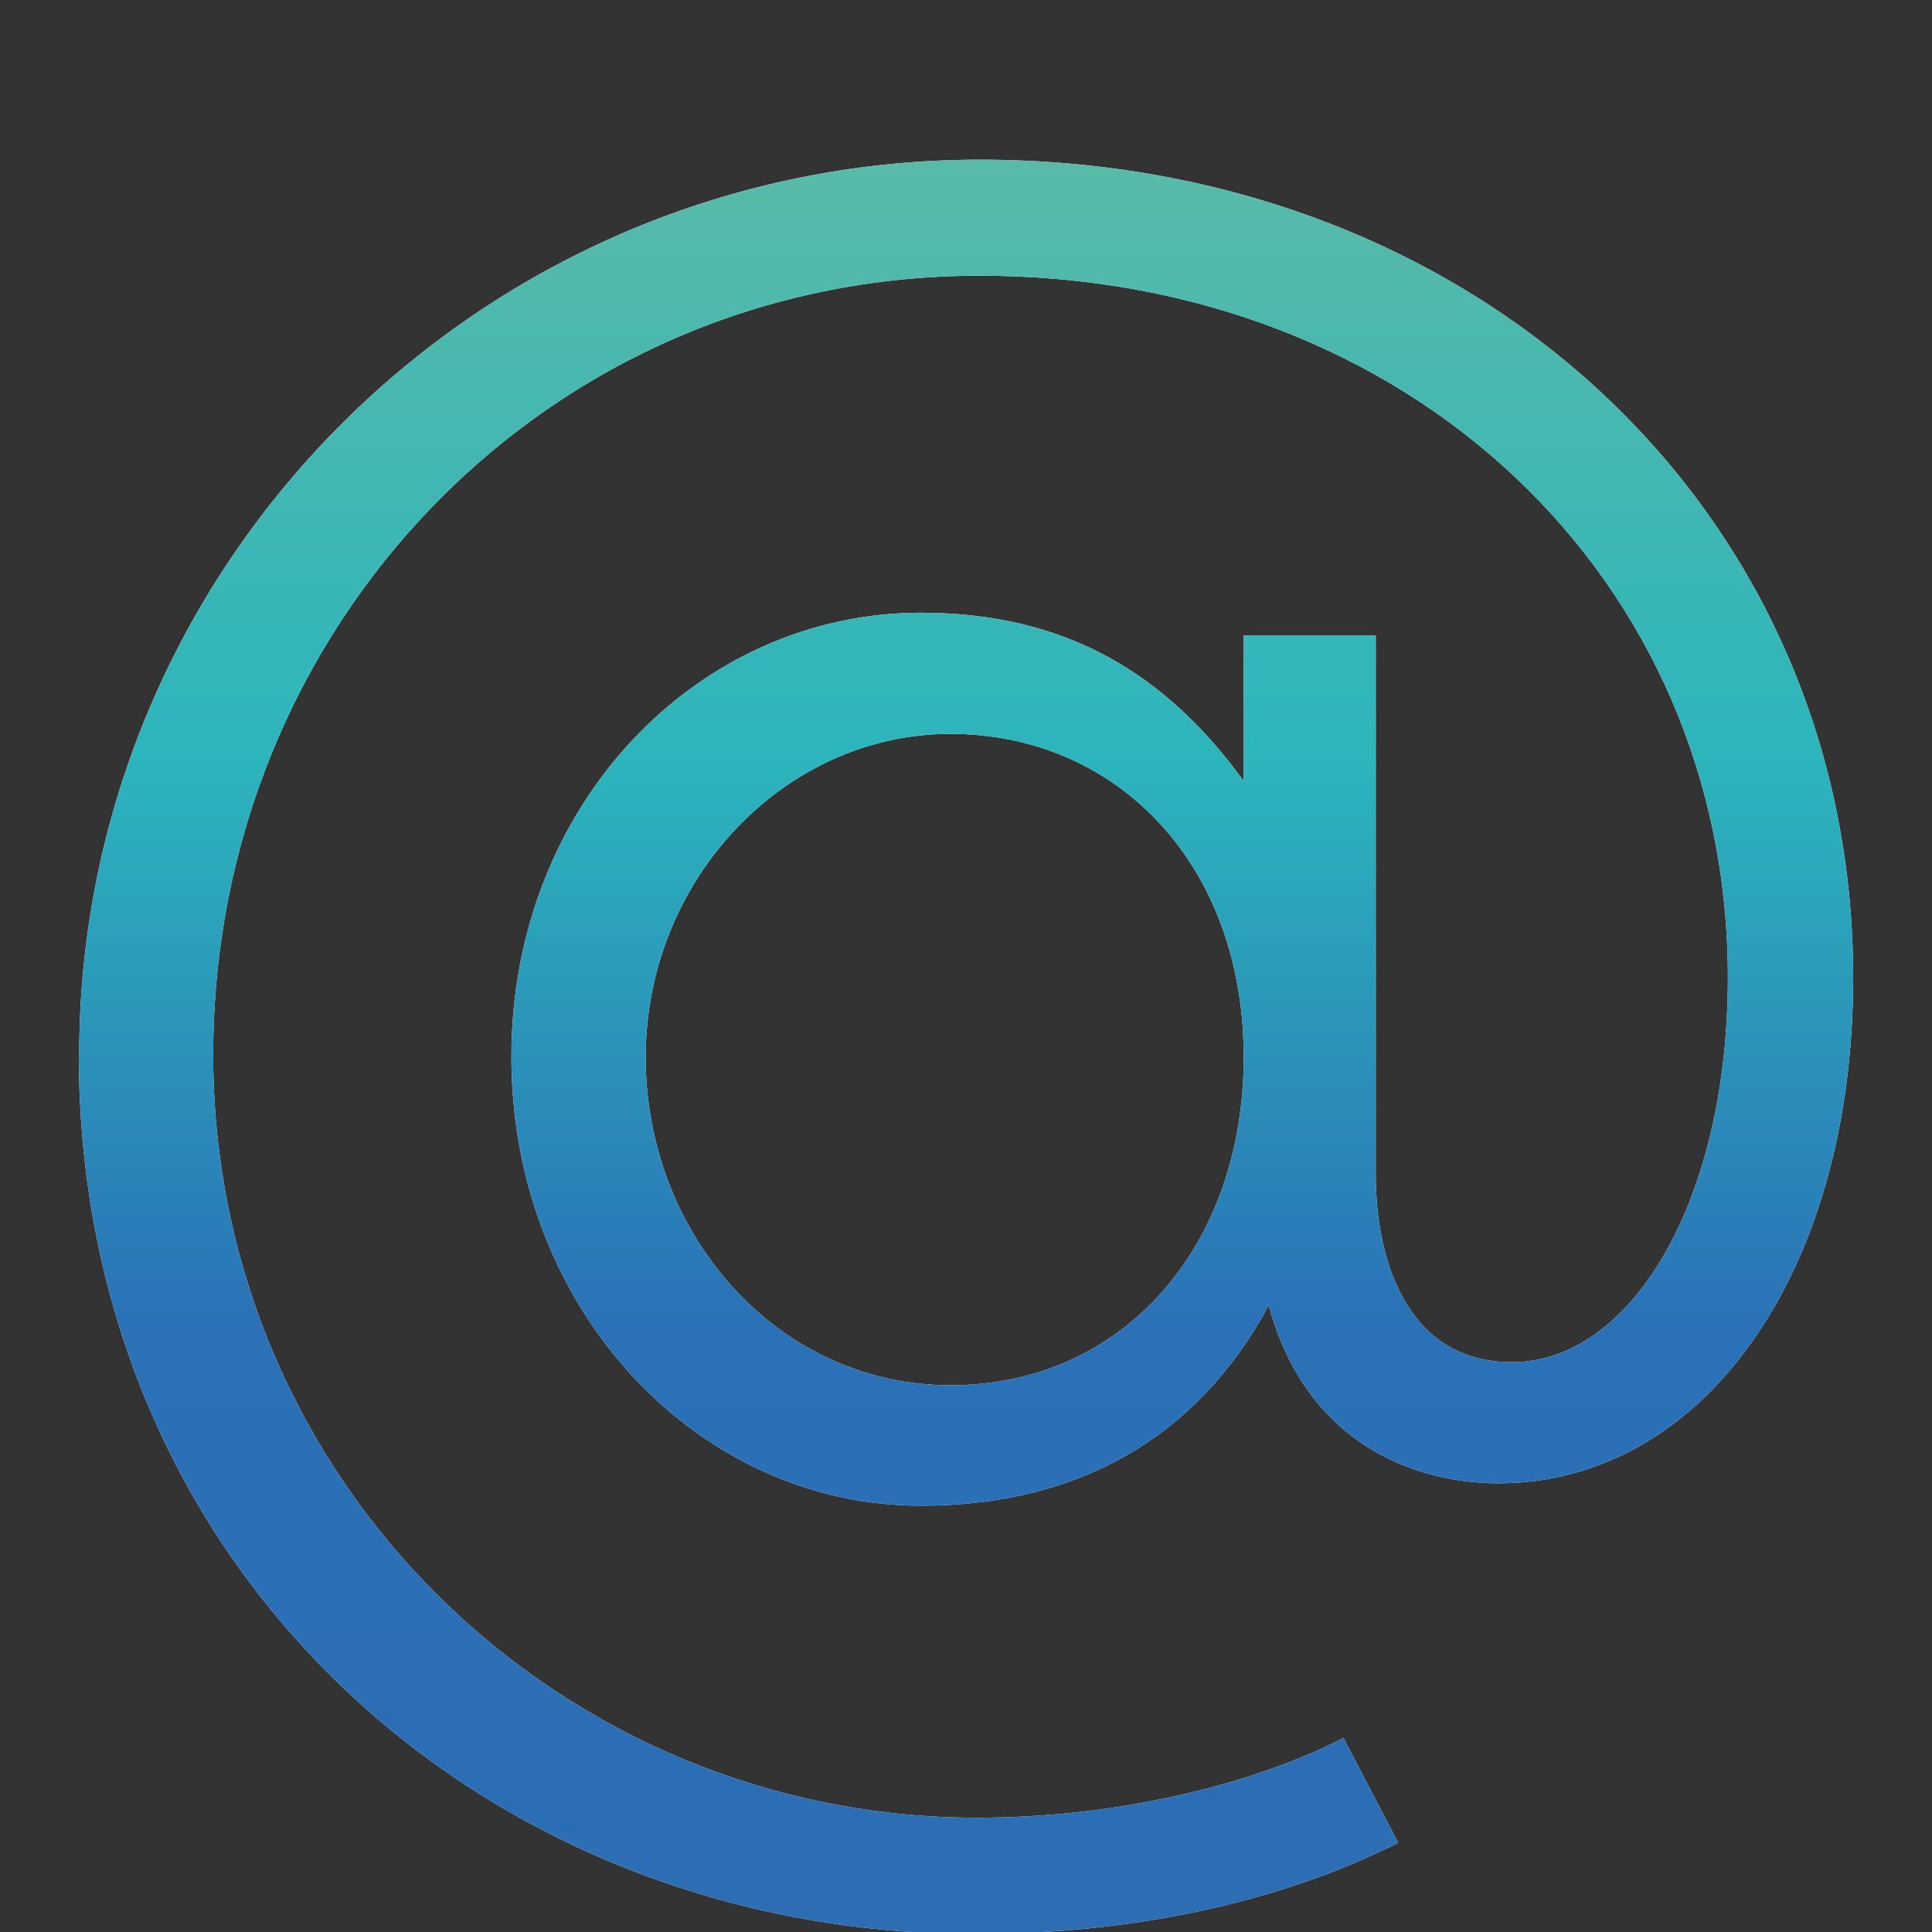 <svg width="20" height="20" viewBox="0 0 20 20" fill="none" xmlns="http://www.w3.org/2000/svg">
<rect x="0" y="0" width="20" height="20" fill="#333333" stroke="none"/>
<g clip-path="url(#clip0_10303_365)">
<path d="M0.82 10.921C0.82 5.804 5.011 1.653 10.141 1.653C15.272 1.653 19.184 5.284 19.184 10.119C19.184 13.207 17.608 15.355 15.511 15.355C14.686 15.355 13.531 14.977 13.134 13.514C12.38 14.906 11.131 15.587 9.532 15.587C7.226 15.587 5.294 13.561 5.294 10.941C5.294 8.322 7.226 6.343 9.532 6.343C11.04 6.343 12.074 6.98 12.875 8.086V6.576H14.242V12.165C14.242 13.015 14.548 14.101 15.652 14.101C16.878 14.101 17.887 12.452 17.887 10.116C17.887 6.013 14.615 2.854 10.141 2.854C5.667 2.854 2.207 6.485 2.207 10.918C2.207 15.351 5.809 18.817 10.118 18.817C11.532 18.817 12.942 18.487 13.908 17.991L14.474 19.077C13.205 19.714 11.673 20.021 10.094 20.021C5.034 20.021 0.816 16.272 0.816 10.918L0.82 10.921ZM12.875 10.945C12.875 8.939 11.555 7.597 9.838 7.597C8.121 7.597 6.684 9.107 6.684 10.945C6.684 12.782 8.051 14.34 9.838 14.34C11.626 14.34 12.875 12.904 12.875 10.945Z" fill="white"/>
<path d="M0.82 10.921C0.82 5.804 5.011 1.653 10.141 1.653C15.272 1.653 19.184 5.284 19.184 10.119C19.184 13.207 17.608 15.355 15.511 15.355C14.686 15.355 13.531 14.977 13.134 13.514C12.38 14.906 11.131 15.587 9.532 15.587C7.226 15.587 5.294 13.561 5.294 10.941C5.294 8.322 7.226 6.343 9.532 6.343C11.04 6.343 12.074 6.98 12.875 8.086V6.576H14.242V12.165C14.242 13.015 14.548 14.101 15.652 14.101C16.878 14.101 17.887 12.452 17.887 10.116C17.887 6.013 14.615 2.854 10.141 2.854C5.667 2.854 2.207 6.485 2.207 10.918C2.207 15.351 5.809 18.817 10.118 18.817C11.532 18.817 12.942 18.487 13.908 17.991L14.474 19.077C13.205 19.714 11.673 20.021 10.094 20.021C5.034 20.021 0.816 16.272 0.816 10.918L0.82 10.921ZM12.875 10.945C12.875 8.939 11.555 7.597 9.838 7.597C8.121 7.597 6.684 9.107 6.684 10.945C6.684 12.782 8.051 14.34 9.838 14.34C11.626 14.34 12.875 12.904 12.875 10.945Z" fill="url(#paint0_linear_10303_365)"/>
</g>
<defs>
<linearGradient id="paint0_linear_10303_365" x1="10" y1="1.653" x2="10" y2="20.021" gradientUnits="userSpaceOnUse">
<stop stop-color="#59BAA8"/>
<stop offset="0.337" stop-color="#2CB5BC"/>
<stop offset="0.659" stop-color="#2A71B7"/>
<stop offset="1" stop-color="#2D6DB4"/>
</linearGradient>
<clipPath id="clip0_10303_365">
<rect width="20" height="20" fill="white"/>
</clipPath>
</defs>
</svg>
